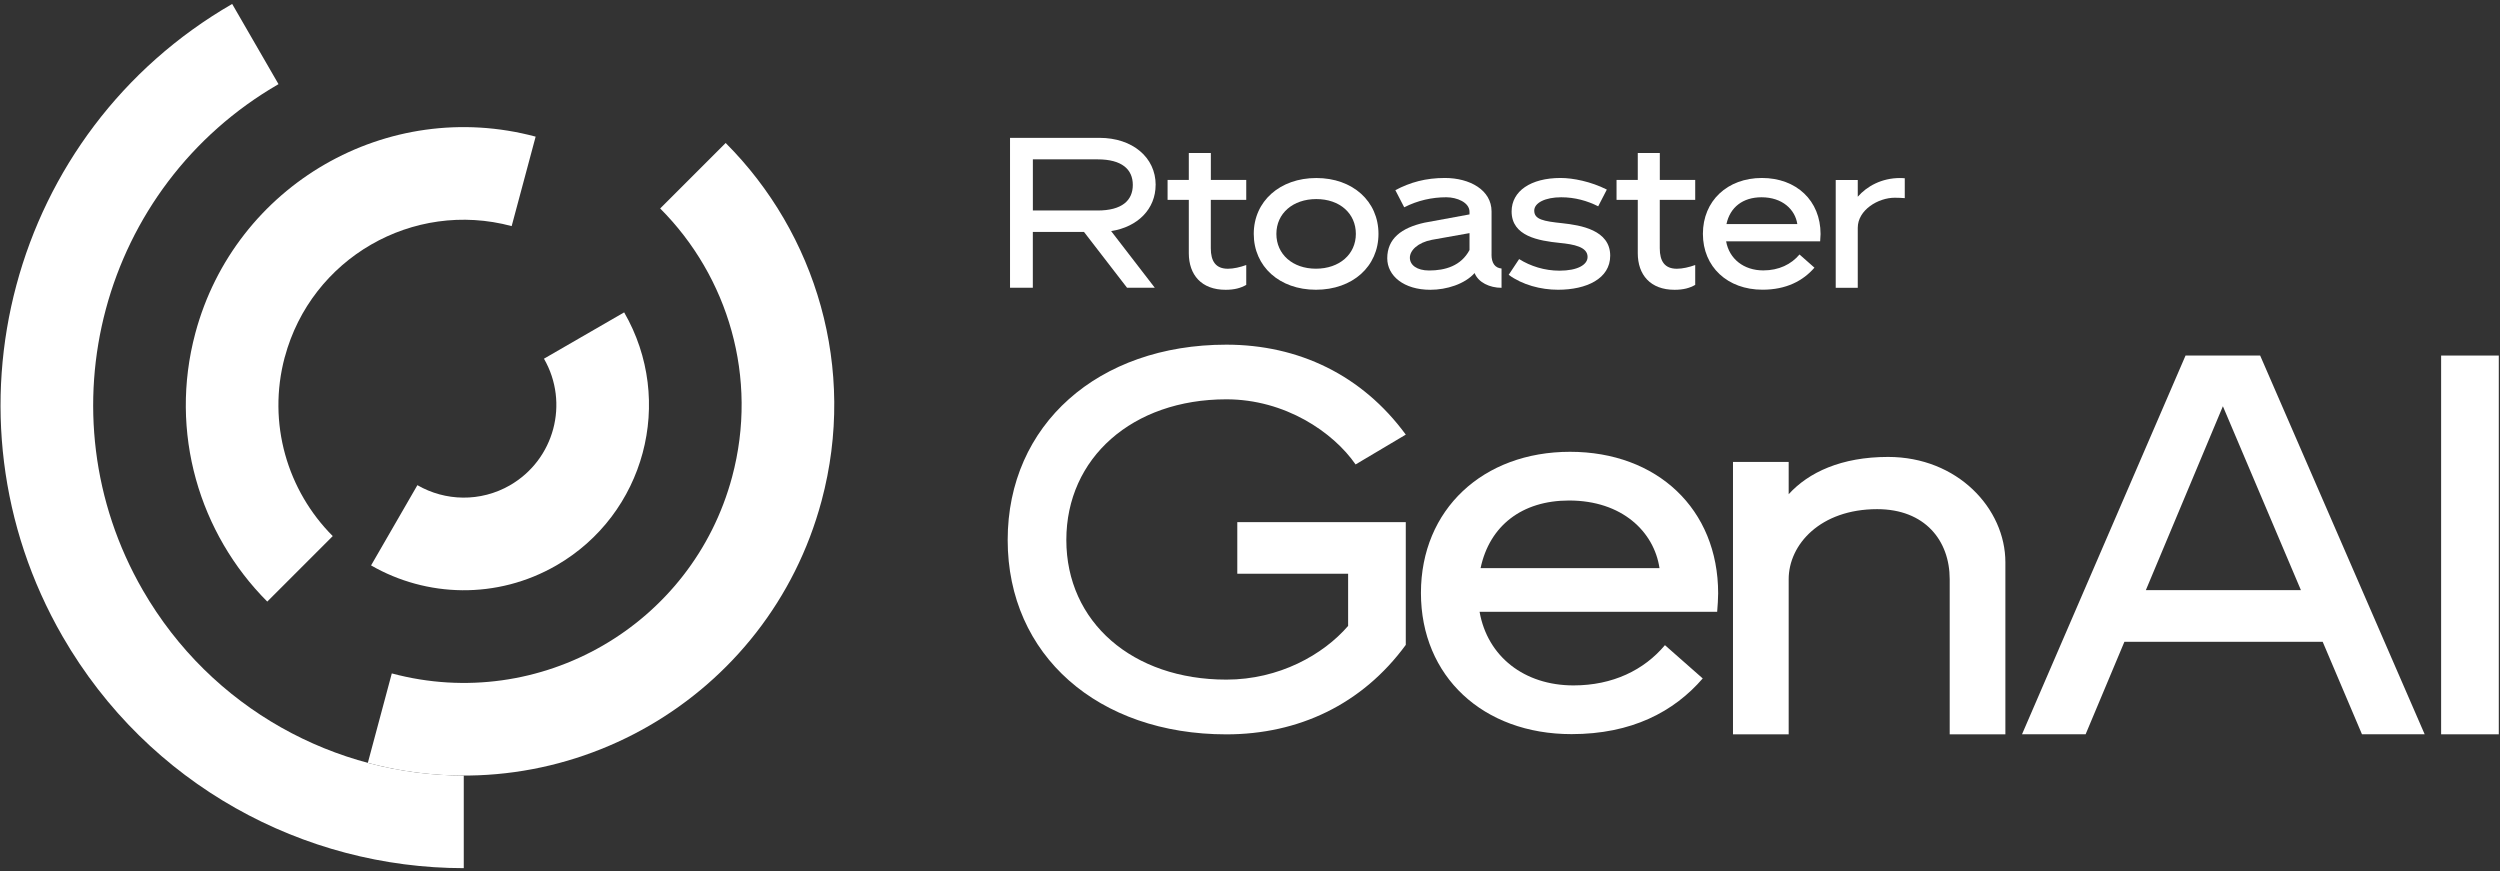 <?xml version="1.0" encoding="UTF-8"?>
<svg id="_レイヤー_1" data-name="レイヤー_1" xmlns="http://www.w3.org/2000/svg" version="1.1" viewBox="0 0 555.83 193.72">
  <rect x="0" y="0" width="555.83" height="193.72" fill="#333333" stroke="none"/>
  <!-- Generator: Adobe Illustrator 29.1.0, SVG Export Plug-In . SVG Version: 2.1.0 Build 142)  -->
  <defs>
    <style>
      .st0 {
        fill: #fff;
      }

      .st1 {
        fill: #d6e3ef;
      }

      .st2 {
        display: none;
      }
    </style>
  </defs>
  <g>
    <path class="st0" d="M13.93,141.53c19.06,33.01,53.63,51.47,89.18,51.49v-20.59c-28.45-.02-56.1-14.79-71.35-41.2C9.02,91.84,22.52,41.46,61.92,18.71L51.62.88C2.37,29.31-14.5,92.28,13.93,141.53Z"/>
    <path class="st0" d="M162.77,106.04c-8.83,32.96-42.7,52.51-75.66,43.68l-5.33,19.89c43.94,11.77,89.11-14.3,100.88-58.24,7.89-29.45-1.22-59.45-21.32-79.58l-14.56,14.56c15.08,15.1,21.91,37.6,15.99,59.69Z"/>
    <path class="st0" d="M63.32,79.39c5.89-21.97,28.47-35.01,50.44-29.12l5.33-19.89c-32.96-8.83-66.83,10.73-75.66,43.68-5.92,22.09.92,44.59,15.99,59.69l14.56-14.56c-10.05-10.06-14.61-25.07-10.67-39.8Z"/>
    <path class="st0" d="M113.4,107.88c9.85-5.69,13.22-18.28,7.54-28.13l17.83-10.3c11.37,19.7,4.62,44.89-15.07,56.26-13.21,7.62-28.88,7.1-41.2,0l10.3-17.84c6.16,3.56,14,3.82,20.61.01Z"/>
  </g>
  <g>
    <path class="st0" d="M256.94,41.11c0-6.12-5.16-10.46-12.47-10.46h-19.91v33.33h5.07v-12.42h11.37l9.58,12.42h6.17l-9.71-12.6c5.91-.92,9.89-4.9,9.89-10.28ZM251.86,41.11c0,3.46-2.41,5.69-7.83,5.69h-14.39v-11.37h14.39c5.42,0,7.83,2.23,7.83,5.69Z"/>
    <path class="st0" d="M277.08,44.43v-4.42h-7.87v-5.99h-4.9v5.99h-4.72v4.42h4.72v11.86c0,4.81,2.8,8.14,8.18,8.14,1.97,0,3.37-.39,4.59-1.09v-4.42c-1.31.48-2.84.83-4.07.83-2.71,0-3.81-1.66-3.81-4.55v-10.76h7.87Z"/>
    <path class="st0" d="M292.57,64.42c8.14,0,13.91-5.16,13.91-12.42s-5.73-12.42-13.82-12.42-13.91,5.16-13.91,12.42,5.73,12.42,13.82,12.42ZM292.57,59.74c-5.16,0-8.79-3.19-8.79-7.74s3.67-7.74,8.88-7.74,8.79,3.19,8.79,7.74-3.67,7.74-8.88,7.74Z"/>
    <path class="st0" d="M331.62,56.59v-9.58c0-4.77-4.86-7.44-10.37-7.44-4.29,0-7.7.96-11.02,2.71l1.97,3.81c3.02-1.53,6.17-2.23,9.36-2.23,2.36,0,5.16,1.14,5.16,3.24v.57l-10.02,1.84c-5.12,1.14-8.27,3.54-8.27,7.92,0,3.89,3.67,7,9.58,7,3.63,0,7.65-1.27,9.84-3.72.83,2.1,3.37,3.28,5.99,3.28v-4.29c-1.44-.13-2.23-1.18-2.23-3.11ZM317.75,60.14c-2.75,0-4.29-1.22-4.29-2.84s1.75-3.37,4.9-3.98l8.36-1.49v3.76c-1.88,3.54-5.43,4.55-8.97,4.55Z"/>
    <path class="st0" d="M355.33,45.87l1.92-3.72c-3.54-1.79-7.52-2.58-10.28-2.58-6.65,0-10.89,2.93-10.89,7.44,0,5.51,5.99,6.52,10.72,7,3.11.31,6.17.87,6.17,3.11,0,1.75-2.23,3.06-6.25,3.06-3.33,0-6.47-1.01-8.97-2.58l-2.32,3.5c3.02,2.23,7.13,3.32,10.98,3.32,6.3,0,11.59-2.45,11.59-7.57,0-5.73-6.61-6.78-10.63-7.22-4.2-.44-6.26-.83-6.26-2.8,0-1.75,2.49-2.97,5.99-2.97,3.06,0,5.82.79,8.23,2.01Z"/>
    <path class="st0" d="M376.9,44.43v-4.42h-7.87v-5.99h-4.9v5.99h-4.72v4.42h4.72v11.86c0,4.81,2.8,8.14,8.18,8.14,1.97,0,3.37-.39,4.59-1.09v-4.42c-1.31.48-2.84.83-4.07.83-2.71,0-3.81-1.66-3.81-4.55v-10.76h7.87Z"/>
    <path class="st0" d="M404.77,52.04c0-7.44-5.38-12.47-13.04-12.47s-13.12,5.07-13.12,12.42,5.47,12.42,13.25,12.42c5.29,0,9.01-1.97,11.55-4.9l-3.32-2.93c-1.84,2.19-4.59,3.54-8.05,3.54-4.33,0-7.57-2.54-8.27-6.47h20.91c.04-.39.09-1.31.09-1.62ZM391.64,43.86c4.68,0,7.48,2.76,7.96,5.95h-15.75c.79-3.72,3.63-5.95,7.79-5.95Z"/>
    <path class="st0" d="M422.45,39.58c-4.11,0-7.39,1.84-9.41,4.16v-3.72h-4.9v23.97h4.9v-13.34c0-3.98,4.55-6.69,8.22-6.69.79,0,1.53.04,2.23.09v-4.42c-.35-.04-.7-.04-1.05-.04Z"/>
    <rect class="st0" x="542.74" y="79.05" width="12.82" height="84.21"/>
    <path class="st0" d="M275.09,127.56h24.64v11.6c-5.53,6.41-15.36,11.94-27.07,11.94-20.89,0-35.58-12.82-35.58-31.05s14.7-31.27,35.58-31.27c13.04,0,23.76,7.29,28.73,14.48l11.16-6.63c-9.72-13.26-23.87-20-39.89-20-28.51,0-48.62,17.79-48.62,43.43s20.11,43.21,48.62,43.21c16.02,0,30.17-6.63,39.89-19.89v-27.29h-37.46v11.49Z"/>
    <path class="st0" d="M477.09,131.21l17.13-40.89,17.35,40.89h-34.48ZM525.16,163.25h13.92l-36.58-84.21h-16.58l-36.36,84.21h14.14l8.62-20.55h44.09l8.73,20.55Z"/>
    <path class="st0" d="M419.78,101.59c-10.39,0-17.68,3.43-22.1,8.29v-7.18h-12.38v60.56h12.38v-34.48c0-7.74,7.07-15.58,19.67-15.58,10.61,0,16.13,6.96,16.13,15.58v34.48h12.38v-38.24c0-11.93-10.61-23.43-26.08-23.43Z"/>
    <path class="st0" d="M348.85,111.28c11.82,0,18.9,6.96,20.11,15.03h-39.78c1.99-9.39,9.17-15.03,19.67-15.03ZM382,131.94c0-18.78-13.59-31.49-32.93-31.49s-33.15,12.82-33.15,31.38,13.81,31.39,33.48,31.39c13.37,0,22.76-4.97,29.17-12.38l-8.4-7.4c-4.64,5.53-11.6,8.95-20.33,8.95-10.94,0-19.12-6.41-20.88-16.36h52.82c.11-.99.22-3.31.22-4.09Z"/>
  </g>
  <g class="st2">
    <path class="st1" d="M2124.01,76.86c-7.49-2.75-13.46-1.23-19.55,5.11-1.83,1.91-22.54,23.51-26.88,28.04l-2.33-14.33c-.18-1.08,0-1.92.62-2.63,8.12-8.38,18.91-19.76,22.64-23.66,8.05-8.4,15.15-10.18,24.47-6.75,7.36,2.71,21.16,8.35,21.16,8.35l5.11,15.72s-23.29-9.14-25.26-9.86Z"/>
    <path class="st1" d="M2102.63,119.41c1.36,7.86,5.66,12.28,14.2,14.37,2.57.63,31.63,7.76,37.73,9.26l-11.25,9.18c-.84.7-1.65.97-2.59.78-11.32-2.84-26.56-6.49-31.81-7.78-11.3-2.77-16.39-8.03-18.08-17.82-1.34-7.73-3.35-22.51-3.35-22.51l11.06-12.29s3.73,24.74,4.09,26.81Z"/>
    <path class="st1" d="M2150.34,116.88c6.13-5.11,7.8-11.04,5.35-19.48-.74-2.54-9.09-31.28-10.85-37.3l13.58,5.15c1.02.38,1.66.95,1.97,1.85,3.2,11.23,7.66,26.25,9.17,31.44,3.25,11.17,1.24,18.21-6.39,24.57-6.02,5.02-17.82,14.15-17.82,14.15l-16.17-3.43s19.56-15.6,21.17-16.95Z"/>
  </g>
</svg>